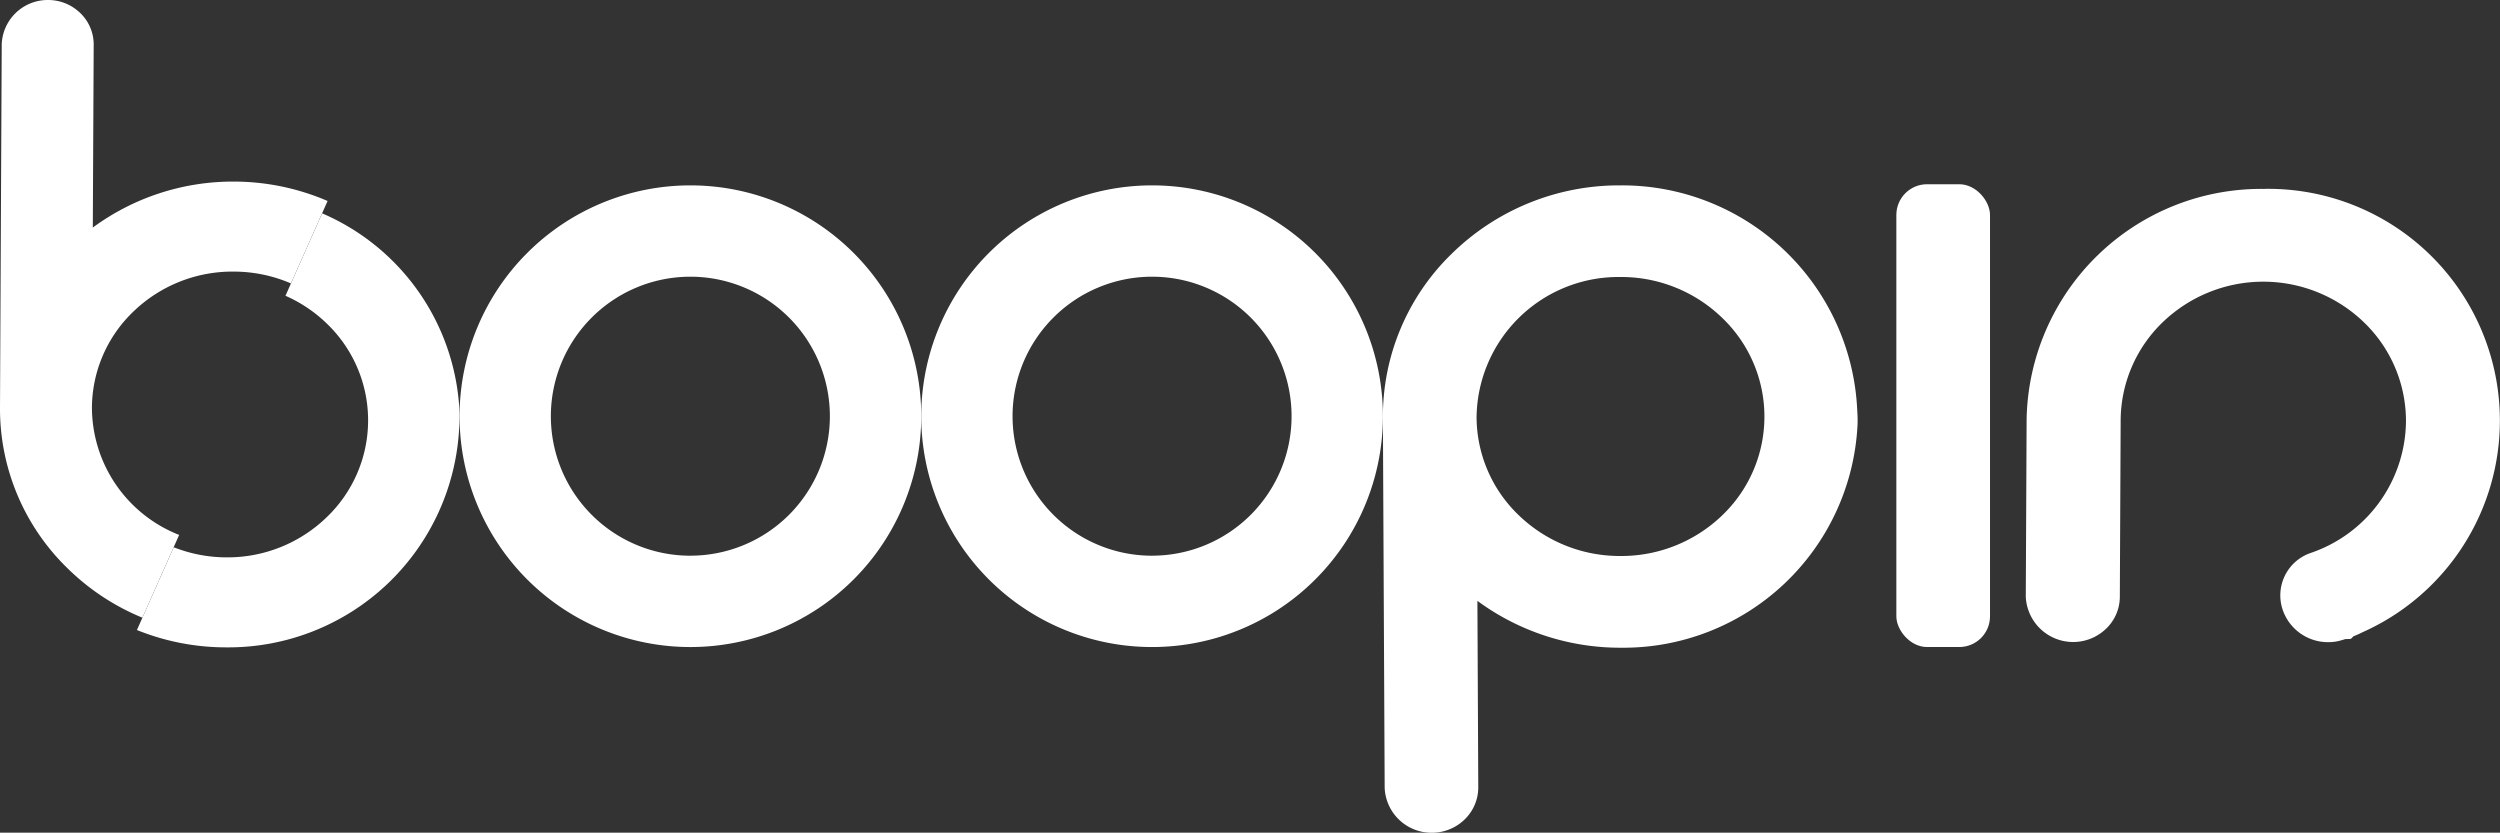 <svg xmlns="http://www.w3.org/2000/svg" width="169.116" height="56.329" viewBox="0 0 169.116 56.329">
  <rect x="0" y="0" width="169.116" height="56.329" fill="#333333" stroke="none"/>
  <g id="Group_299" data-name="Group 299" transform="translate(-148.884 -69)">
    <g id="Group_4" data-name="Group 4" transform="translate(98.422 19.525)">
      <g id="Group_1" data-name="Group 1" transform="translate(50.462 49.475)">
        <path class="logo-clr" id="Path_1" data-name="Path 1" d="M60.094,91.26l2.487-5.6a9.282,9.282,0,0,1-5.9-8.6A9.063,9.063,0,0,1,59.5,70.537a9.647,9.647,0,0,1,6.733-2.69h.049a9.807,9.807,0,0,1,3.861.8l2.479-5.576a16.057,16.057,0,0,0-6.311-1.313h-.078a15.994,15.994,0,0,0-9.493,3.111L56.8,52.506a2.95,2.95,0,0,0-.919-2.159,3.113,3.113,0,0,0-2.162-.872H53.7a3.116,3.116,0,0,0-3.121,2.966l-.117,24.593a15.045,15.045,0,0,0,4.577,10.892A15.733,15.733,0,0,0,60.094,91.26Z" transform="translate(-50.462 -49.475)" fill="#fff"/>
        <path class="logo-clr" id="Path_2" data-name="Path 2" d="M78.357,72.347A15.366,15.366,0,0,0,69.064,58.94l-2.479,5.576a9.52,9.52,0,0,1,2.844,1.926,9.067,9.067,0,0,1-.072,13.07,9.639,9.639,0,0,1-6.733,2.7h-.049a9.747,9.747,0,0,1-3.55-.685l-2.488,5.6A16.082,16.082,0,0,0,62.519,88.3H62.6A15.636,15.636,0,0,0,78.339,73.375l.012-.262A7.648,7.648,0,0,0,78.357,72.347Z" transform="translate(-47.274 -44.508)" fill="#fff"/>
      </g>
      <path class="logo-clr" id="Path_3" data-name="Path 3" d="M156.478,57.856H156.4A15.87,15.87,0,0,0,140.391,73.47l-.056,11.983a3.209,3.209,0,0,0,5.395,2.19,3,3,0,0,0,.967-2.2l.056-11.921a9.268,9.268,0,0,1,2.847-6.65,9.81,9.81,0,0,1,13.67.066,9.269,9.269,0,0,1,2.783,6.677,9.5,9.5,0,0,1-6.439,8.865l-.076.027a3.033,3.033,0,0,0-1.828,3.81,3.237,3.237,0,0,0,3.089,2.2,3.1,3.1,0,0,0,.762-.093c.134-.038.265-.076.39-.114l.371-.011.181-.181a5.79,5.79,0,0,0,.595-.265,15.677,15.677,0,0,0-6.619-30Z" transform="translate(47.164 4.398)" fill="#fff"/>
      <path class="logo-clr" id="Path_4" data-name="Path 4" d="M143.915,73.17,143.9,72.9a15.929,15.929,0,0,0-16.038-15.2h-.079a16.164,16.164,0,0,0-11.306,4.617,15.339,15.339,0,0,0-4.664,11.1l.12,25.054a3.175,3.175,0,0,0,3.181,3.022h.015a3.18,3.18,0,0,0,2.2-.887,3.012,3.012,0,0,0,.936-2.2l-.059-12.6a16.289,16.289,0,0,0,9.672,3.17h.079a15.861,15.861,0,0,0,15.96-15.024C143.932,73.714,143.929,73.458,143.915,73.17Zm-9.166-6.522a9.237,9.237,0,0,1,.075,13.317,9.833,9.833,0,0,1-6.894,2.806h-.049a9.831,9.831,0,0,1-6.86-2.74,9.231,9.231,0,0,1-2.871-6.65,9.6,9.6,0,0,1,9.69-9.483h.049A9.81,9.81,0,0,1,134.75,66.648Z" transform="translate(32.197 4.315)" fill="#fff"/>
      <path class="logo-clr" id="Path_5" data-name="Path 5" d="M86.466,57.7a15.615,15.615,0,1,0,15.615,15.615A15.615,15.615,0,0,0,86.466,57.7Zm0,25.052A9.437,9.437,0,1,1,95.9,73.313,9.437,9.437,0,0,1,86.466,82.75Z" transform="translate(10.7 4.315)" fill="#fff"/>
      <path class="logo-clr" id="Path_6" data-name="Path 6" d="M106.948,57.7a15.615,15.615,0,1,0,15.614,15.615A15.615,15.615,0,0,0,106.948,57.7Zm0,25.052a9.437,9.437,0,1,1,9.435-9.437A9.437,9.437,0,0,1,106.948,82.75Z" transform="translate(21.449 4.315)" fill="#fff"/>
      <rect class="logo-clr" id="Rectangle_7" data-name="Rectangle 7" width="6.336" height="31.306" rx="2.078" transform="translate(178.743 61.938)" fill="#fff"/>
    </g>
  </g>
</svg>

